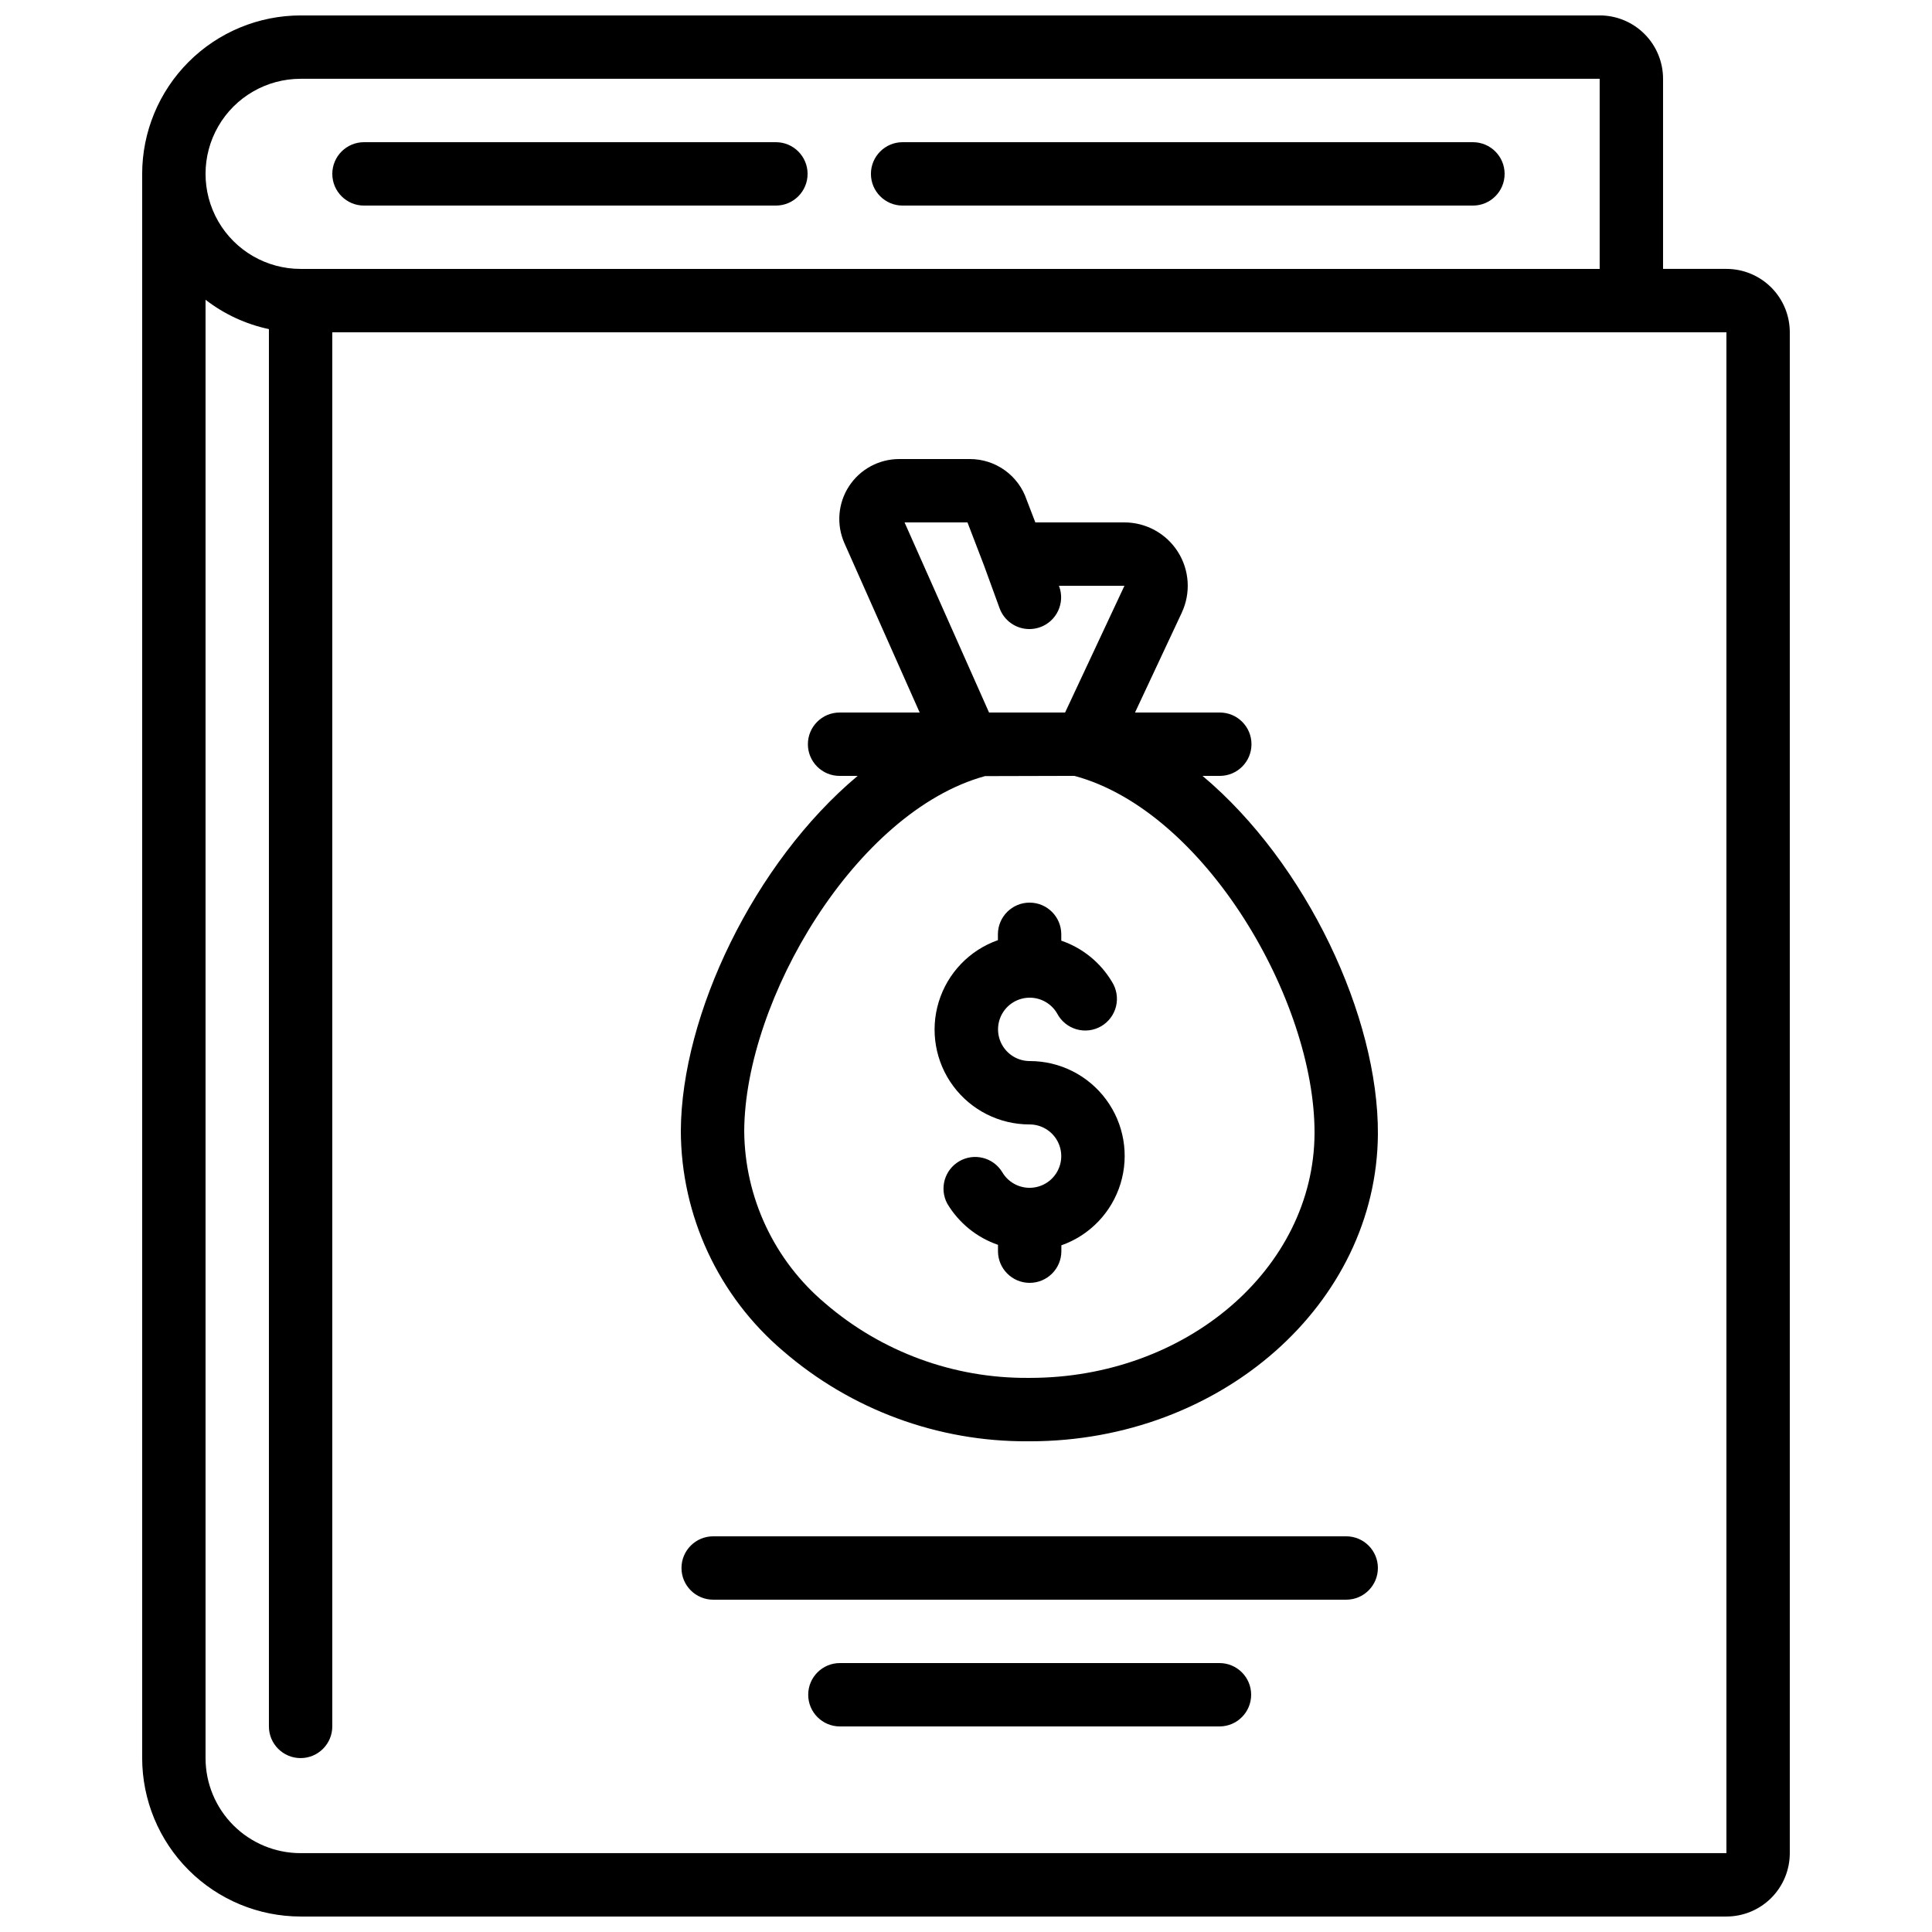 <?xml version="1.0" encoding="UTF-8"?>
<!-- Uploaded to: ICON Repo, www.svgrepo.com, Generator: ICON Repo Mixer Tools -->
<svg width="800px" height="800px" version="1.1" viewBox="144 144 512 512" xmlns="http://www.w3.org/2000/svg">
 <defs>
  <clipPath id="a">
   <path d="m181 148.09h438v503.81h-438z"/>
  </clipPath>
 </defs>
 <g clip-path="url(#a)">
  <path d="m567.93 148.09h-344.27c-11.129 0.012-21.801 4.441-29.672 12.312-7.871 7.871-12.297 18.539-12.312 29.672v419.84c0.016 11.133 4.441 21.805 12.312 29.672 7.871 7.871 18.543 12.301 29.672 12.312h377.86c4.453 0 8.723-1.77 11.875-4.918 3.148-3.148 4.918-7.422 4.918-11.875v-403.05c0-4.453-1.77-8.727-4.918-11.875-3.152-3.148-7.422-4.918-11.875-4.918h-16.793v-50.383c0-4.453-1.77-8.727-4.922-11.875-3.148-3.148-7.418-4.918-11.875-4.918zm-344.27 16.793h344.27v50.383h-344.27c-9 0-17.316-4.801-21.816-12.598-4.496-7.793-4.496-17.395 0-25.188 4.5-7.797 12.816-12.598 21.816-12.598zm377.86 470.22h-377.86c-6.68 0-13.086-2.652-17.812-7.379-4.723-4.723-7.375-11.129-7.375-17.812v-386.47c4.941 3.82 10.68 6.481 16.793 7.777v370.3c0 4.637 3.758 8.395 8.395 8.395 4.637 0 8.398-3.758 8.398-8.395v-369.46h369.46z"/>
 </g>
 <path d="m462.69 349.62h4.57c4.637 0 8.395-3.758 8.395-8.395 0-4.641-3.758-8.398-8.395-8.398h-22.469l12.395-26.465-0.004-0.004c2.434-5.199 2.043-11.281-1.035-16.125-3.078-4.848-8.422-7.785-14.16-7.789h-23.613l-2.301-5.988v0.004c-1.059-3.148-3.078-5.887-5.773-7.824-2.699-1.941-5.934-2.984-9.258-2.984h-18.758c-5.367 0.004-10.371 2.719-13.297 7.219s-3.379 10.176-1.203 15.086l19.941 44.871h-21.227c-4.637 0-8.398 3.758-8.398 8.398 0 4.637 3.762 8.395 8.398 8.395h4.785c-27.434 22.992-46.688 63.27-46.855 94.043 0.059 22.5 9.98 43.844 27.141 58.395 17.996 15.539 41.012 24.027 64.789 23.895h0.586c50.609 0 91.922-36.406 92.215-81.406 0.168-31.109-18.918-71.793-46.469-94.926zm-78.973-67.176h16.676l4.375 11.402 4.133 11.344v0.004c1.211 3.309 4.359 5.516 7.887 5.516 0.98 0 1.953-0.172 2.879-0.504 2.098-0.758 3.805-2.32 4.75-4.34 0.945-2.016 1.051-4.328 0.289-6.426l-0.102-0.199h17.383l-15.727 33.586h-20.152zm33.227 226.71h-0.484c-19.707 0.133-38.797-6.871-53.742-19.723-13.512-11.355-21.371-28.062-21.492-45.711 0.184-34.828 29.566-84.648 63.816-94.043l23.684-0.062c34.594 9.285 63.816 59.566 63.641 94.824-0.227 35.781-34.016 64.715-75.422 64.715z"/>
 <path d="m240.46 198.48h109.16c4.637 0 8.398-3.762 8.398-8.398s-3.762-8.398-8.398-8.398h-109.16c-4.637 0-8.395 3.762-8.395 8.398s3.758 8.398 8.395 8.398z"/>
 <path d="m383.2 198.48h151.14c4.637 0 8.398-3.762 8.398-8.398s-3.762-8.398-8.398-8.398h-151.14c-4.637 0-8.395 3.762-8.395 8.398s3.758 8.398 8.395 8.398z"/>
 <path d="m416.88 425.19c-2.996 0-5.769-1.605-7.266-4.203s-1.496-5.797 0.004-8.395c1.504-2.598 4.273-4.195 7.273-4.195s5.769 1.602 7.269 4.199c1.062 2.027 2.902 3.535 5.102 4.172 2.195 0.637 4.559 0.352 6.539-0.793 1.984-1.148 3.41-3.051 3.957-5.273 0.543-2.223 0.156-4.57-1.07-6.504-3.043-5.113-7.805-8.984-13.438-10.914v-1.68c0-4.637-3.758-8.398-8.395-8.398-4.637 0-8.398 3.762-8.398 8.398v1.547c-7.523 2.648-13.344 8.715-15.68 16.344-2.336 7.629-0.91 15.91 3.84 22.32s12.258 10.184 20.238 10.172c3 0 5.769 1.605 7.266 4.203 1.5 2.598 1.496 5.797-0.004 8.395-1.5 2.598-4.273 4.195-7.273 4.195s-5.769-1.602-7.269-4.199c-2.387-3.859-7.41-5.125-11.34-2.852-3.93 2.269-5.344 7.25-3.195 11.25 3.051 5.109 7.809 8.977 13.438 10.914v1.68c0 4.637 3.758 8.395 8.395 8.395 4.637 0 8.398-3.758 8.398-8.395v-1.547c7.523-2.648 13.344-8.715 15.68-16.344 2.336-7.629 0.91-15.914-3.84-22.32-4.75-6.41-12.258-10.184-20.238-10.172z"/>
 <path d="m500.76 551.14h-167.76c-4.637 0-8.398 3.762-8.398 8.398 0 4.637 3.762 8.395 8.398 8.395h167.76c4.637 0 8.395-3.758 8.395-8.395 0-4.637-3.758-8.398-8.395-8.398z"/>
 <path d="m467.17 584.73h-100.59c-4.637 0-8.395 3.758-8.395 8.395s3.758 8.398 8.395 8.398h100.59c4.641 0 8.398-3.762 8.398-8.398s-3.758-8.395-8.398-8.395z"/>
</svg>